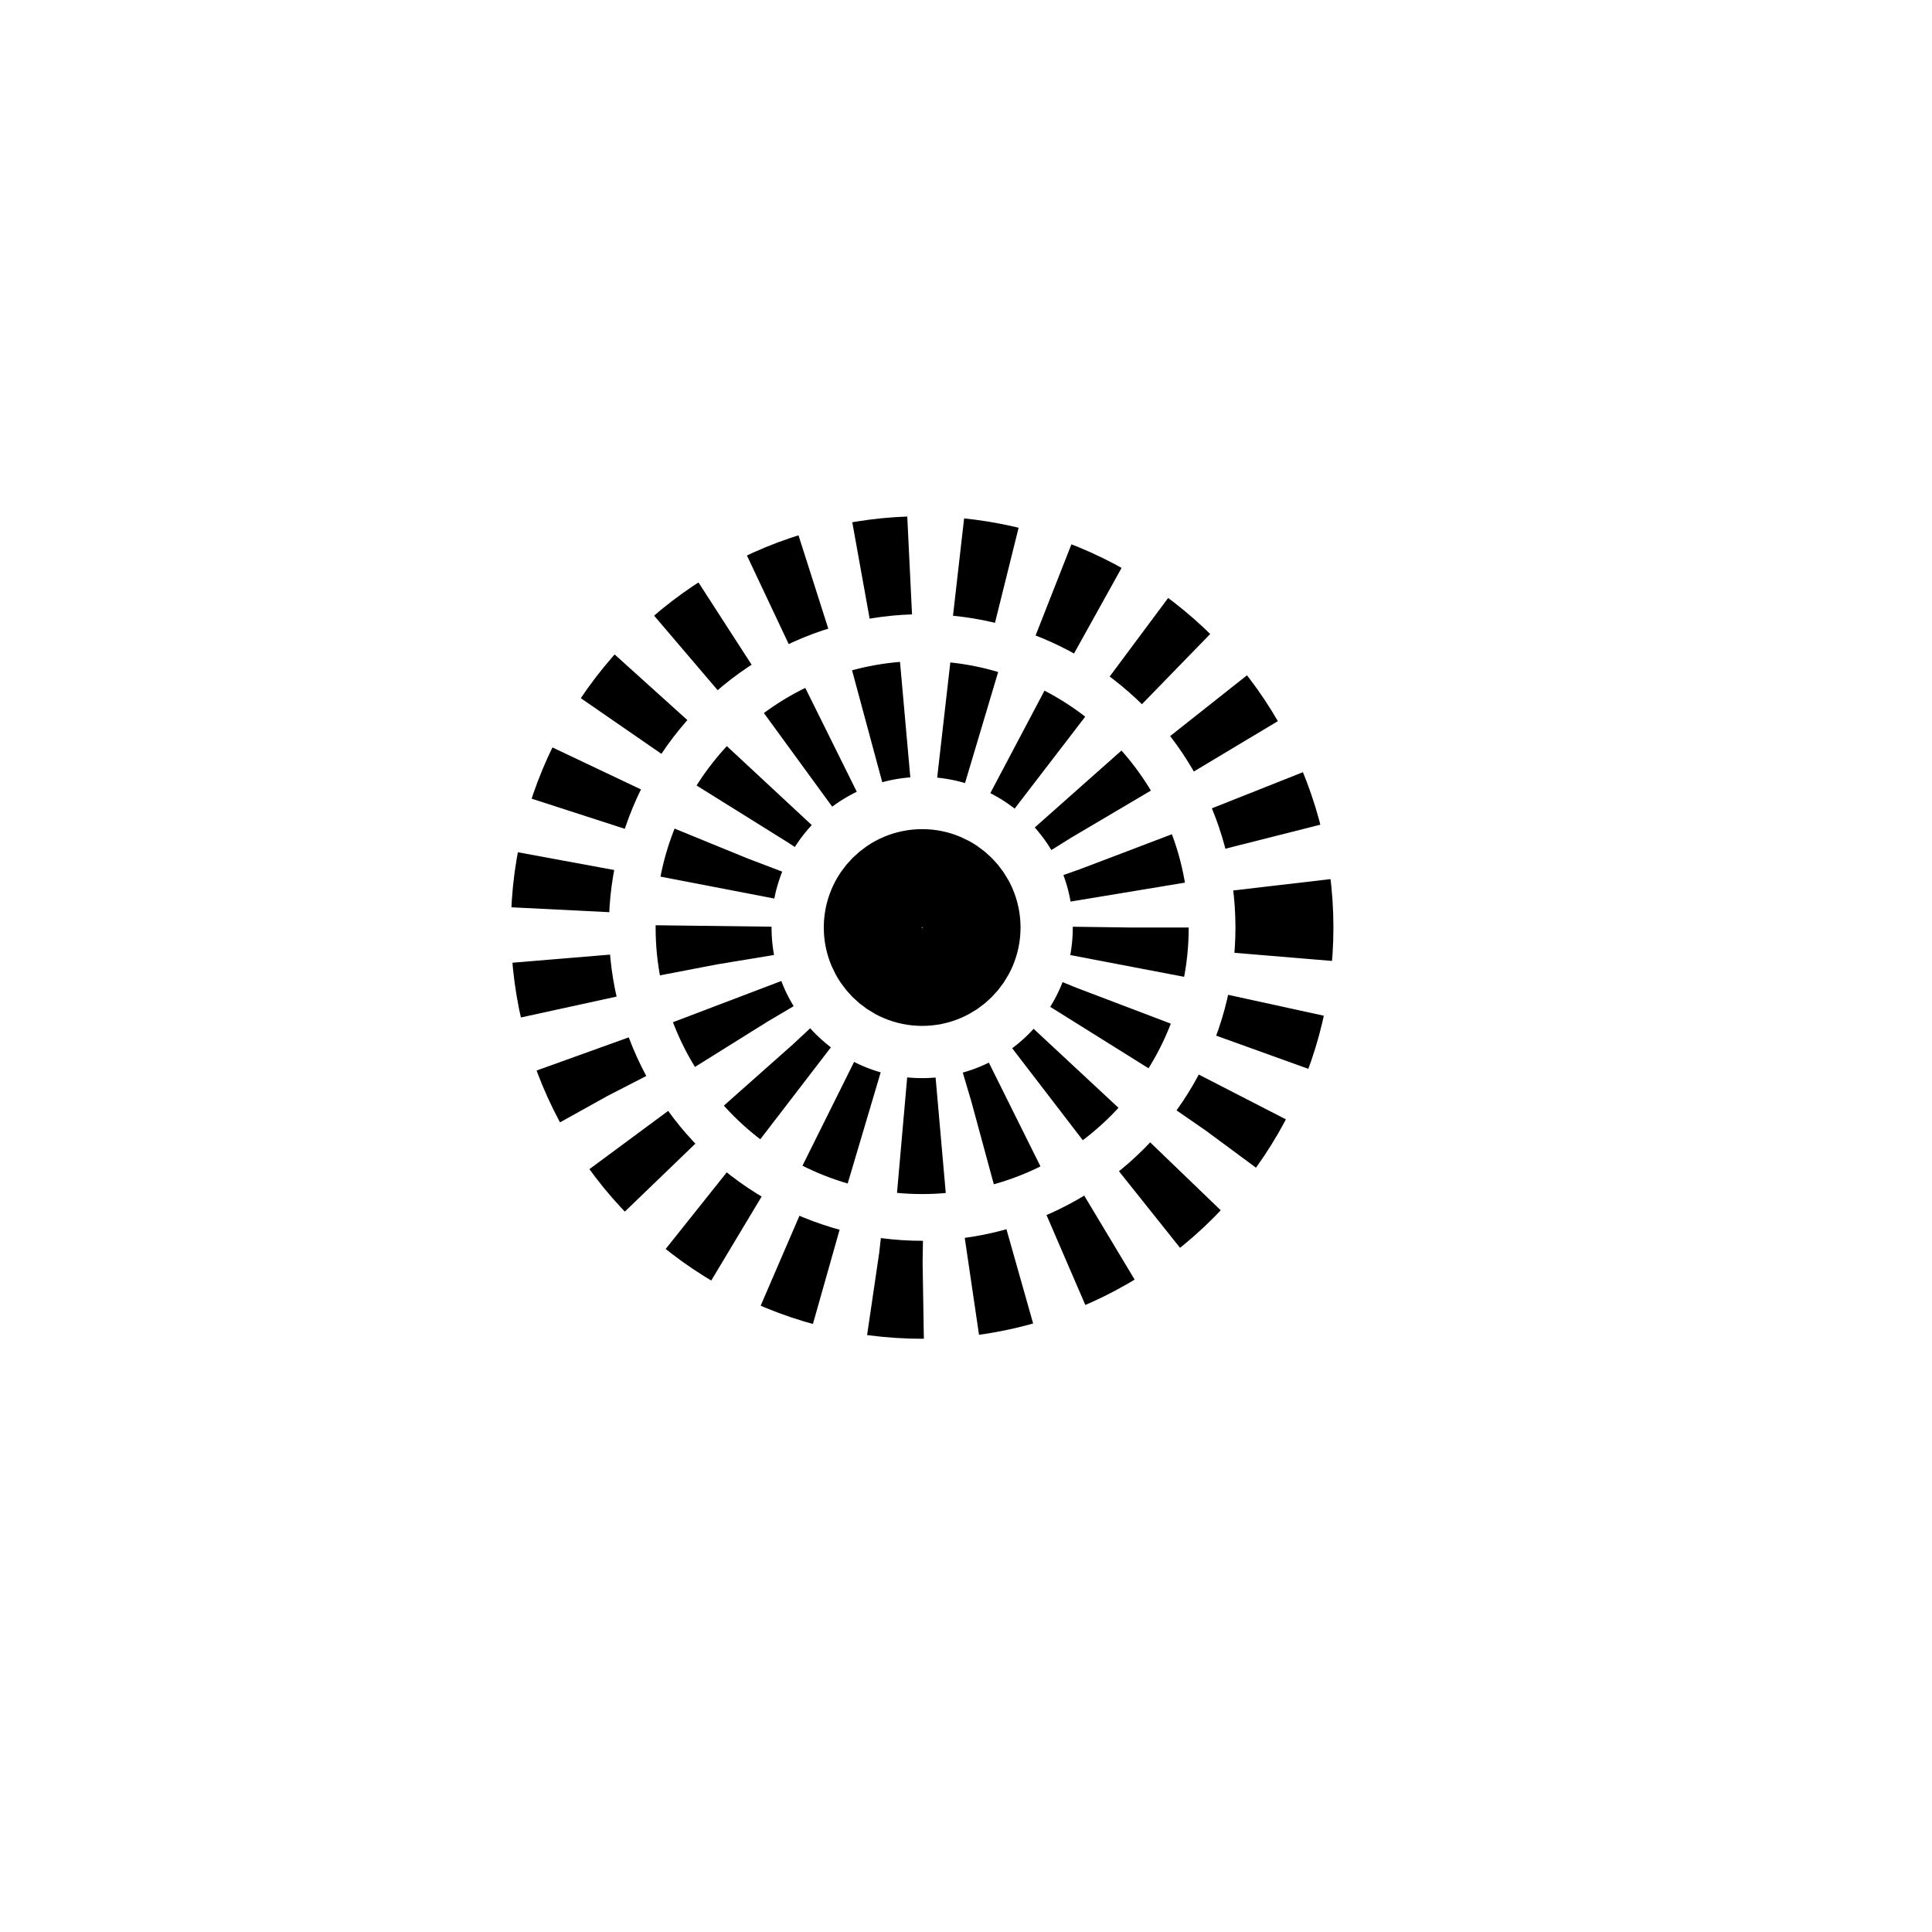 <?xml version="1.0" encoding="utf-8"?>
<svg version="1.1" id="Layer_1" x="0px" y="0px" width="100px" height="100px" viewBox="0 0 100 100" enable-background="new 0 0 100 100" xmlns="http://www.w3.org/2000/svg">
  <circle style="opacity:1;fill:none;fill-opacity:1;stroke:#000000;stroke-width:5.07;stroke-linecap:round;stroke-linejoin:round;stroke-miterlimit:4;stroke-dasharray:none;stroke-opacity:1" id="path17203" cx="47.731" cy="48.008" r="2.557"/>
  <circle style="opacity: 1; fill: none; fill-opacity: 1; stroke: rgb(0, 0, 0); stroke-linecap: butt; stroke-linejoin: round; stroke-miterlimit: 4; stroke-opacity: 1; stroke-dashoffset: 0; stroke-width: 6px; stroke-dasharray: 2, 2;" id="path17288" cx="47.731" cy="48.008" r="10.796"/>
  <circle style="opacity:1;fill:none;fill-opacity:1;stroke:#000000;stroke-width:5.07;stroke-linecap:butt;stroke-linejoin:round;stroke-miterlimit:4;stroke-dasharray:2.535, 2.535;stroke-opacity:1;stroke-dashoffset:31.434" id="path17290" cx="47.731" cy="48.008" r="18.751"/>
</svg>